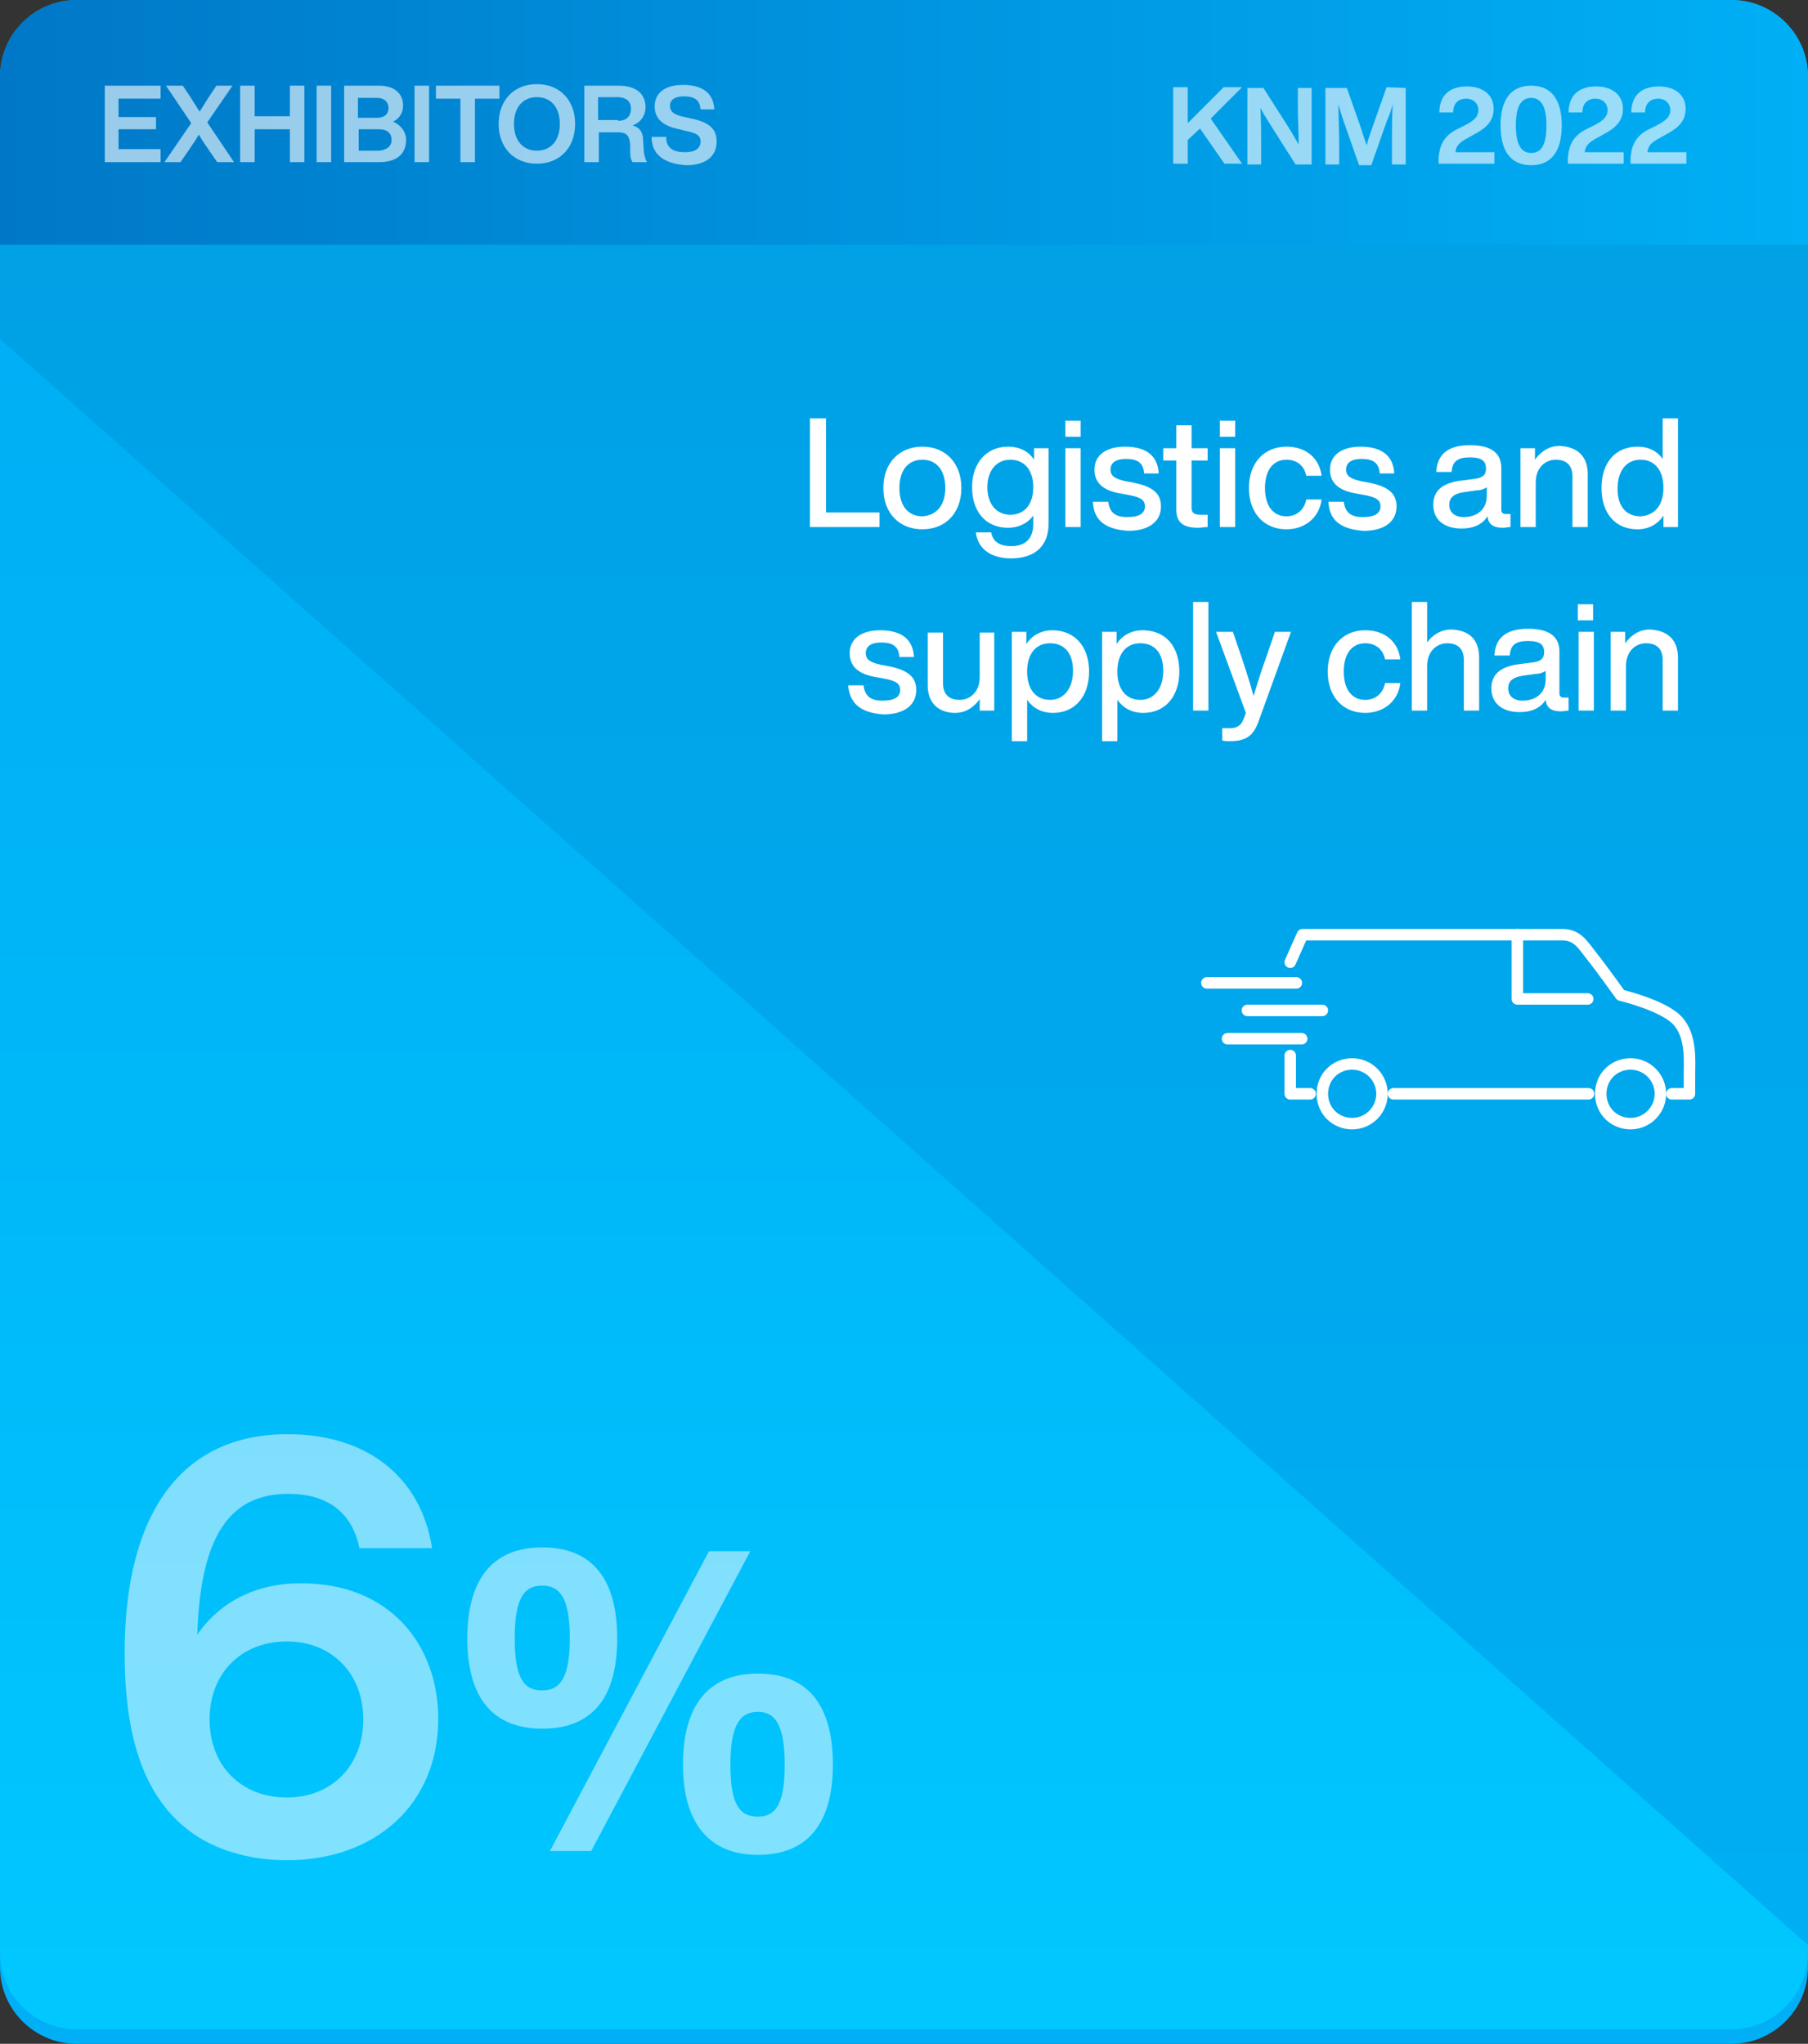 <svg xmlns="http://www.w3.org/2000/svg" xmlns:xlink="http://www.w3.org/1999/xlink" id="uuid-ef15b1bf-5af9-4032-b25a-82ac5b357c59" x="0px" y="0px" width="236.4px" height="267.2px" viewBox="0 0 236.4 267.2" style="enable-background:new 0 0 236.4 267.2;" xml:space="preserve"><rect x="0" y="0" width="236.4" height="267.2" fill="#333333" stroke="none"/><style type="text/css">	.st0{fill:url(#SVGID_1_);}	.st1{fill:url(#SVGID_00000137812049054247301160000010809868016100225977_);}	.st2{fill:url(#SVGID_00000154425951571189047890000010671929500301296319_);}	.st3{opacity:0.5;}	.st4{fill:#FFFFFF;}	.st5{opacity:0.6;}	.st6{fill:none;stroke:#FFFFFF;stroke-width:1.5;stroke-linecap:round;stroke-linejoin:round;}</style><linearGradient id="SVGID_1_" gradientUnits="userSpaceOnUse" x1="-165.65" y1="1813.255" x2="101.58" y2="1813.255" gradientTransform="matrix(6.123234e-17 1 1 -6.123234e-17 -1695.061 165.65)">	<stop offset="0" style="stop-color:#009FE3"></stop>	<stop offset="1" style="stop-color:#00AFF5"></stop></linearGradient><path class="st0" d="M236.4,10v247.2c0,5.5-4.5,10-10,10H10c-5.5,0-10-4.5-10-10V10C0,4.5,4.5,0,10,0h216.4  C231.9,0,236.4,4.5,236.4,10z"></path><linearGradient id="SVGID_00000022559969790899183800000012474398660958118796_" gradientUnits="userSpaceOnUse" x1="-121.39" y1="1813.255" x2="99.65" y2="1813.255" gradientTransform="matrix(6.123234e-17 1 1 -6.123234e-17 -1695.061 165.65)">	<stop offset="0" style="stop-color:#00AFF5"></stop>	<stop offset="0.45" style="stop-color:#00B7F8"></stop>	<stop offset="1" style="stop-color:#00C8FF"></stop></linearGradient><path style="fill:url(#SVGID_00000022559969790899183800000012474398660958118796_);" d="M0,255.3v-211l236.4,210v1  c0,5.5-4.5,10-10,10H10C4.5,265.3,0,260.8,0,255.3L0,255.3z"></path><linearGradient id="SVGID_00000157292857962909382460000000590422260418576801_" gradientUnits="userSpaceOnUse" x1="-112.18" y1="363.756" x2="124.21" y2="363.756" gradientTransform="matrix(1 0 0 -1 112.18 379.771)">	<stop offset="0" style="stop-color:#0078C7"></stop>	<stop offset="0.51" style="stop-color:#0095E0"></stop>	<stop offset="1" style="stop-color:#00AFF5"></stop></linearGradient><path style="fill:url(#SVGID_00000157292857962909382460000000590422260418576801_);" d="M10,0h216.4c5.5,0,10,4.5,10,10v22H0V10  C0,4.5,4.5,0,10,0z"></path><g class="st3">	<g>		<path class="st4" d="M57.3,224.7c0,11.1-8.1,18.5-19.8,18.5c-5,0-9.5-1.4-12.7-3.8c-6.4-4.8-8.5-13.2-8.5-23.3    c0-18.1,7.3-28.6,21.3-28.6c10.2,0,17.4,5.4,18.9,14.9H47c-1-4.8-4.3-7.1-9.3-7.1c-7.6,0-11.5,5.4-11.9,18.4    c2.9-4.2,7.6-6.7,13.4-6.7C51.1,206.9,57.3,215.2,57.3,224.7L57.3,224.7z M47.5,224.8c0-5.9-4-10.2-10-10.2s-10.1,4.2-10.1,10.2    S31.5,235,37.5,235S47.5,230.7,47.5,224.8z"></path>		<path class="st4" d="M61.1,214.2c0-7.6,3.2-11.9,9.8-11.9s9.8,4.2,9.8,11.9S77.5,226,70.9,226S61.1,221.8,61.1,214.2L61.1,214.2z     M74.5,214.2c0-5.3-1.3-6.9-3.6-6.9s-3.6,1.5-3.6,6.9s1.3,6.8,3.6,6.8S74.5,219.4,74.5,214.2z M92.7,202.8h5.4L77.3,242h-5.4    L92.7,202.8z M89.3,230.7c0-7.6,3.2-11.9,9.8-11.9s9.8,4.2,9.8,11.9s-3.3,11.8-9.8,11.8S89.3,238.2,89.3,230.7z M102.6,230.7    c0-5.3-1.3-6.9-3.5-6.9s-3.6,1.5-3.6,6.9s1.3,6.8,3.6,6.8S102.6,235.9,102.6,230.7z"></path>	</g></g><g class="st5">	<g>		<path class="st4" d="M158.3,15.5l4.1,5.9h-2.3l-3.2-4.6l-1.6,1.5v3.1h-1.9v-10h1.9v4.7l4.7-4.7h2.4L158.3,15.5L158.3,15.5z"></path>		<path class="st4" d="M171.5,11.5v10h-2.1l-2.8-4.4c-0.6-1-1.3-2-1.8-3c0.1,1.8,0.1,3.4,0.1,4.8v2.6h-1.8v-10h2.1l2.8,4.4    c0.6,0.9,1.3,2.1,1.8,3c0-1.8-0.1-3.4-0.1-4.8v-2.6H171.5L171.5,11.5z"></path>		<path class="st4" d="M183.8,11.5v10H182v-3c0-1.5,0-3.1,0.1-4.9c-0.2,0.8-0.4,1.4-0.8,2.3l-2,5.7h-1.6l-2-5.7    c-0.3-0.9-0.5-1.5-0.7-2.3c0,1.8,0.1,3.4,0.1,4.9v3h-1.8v-10h2.8l1.7,4.8c0.3,0.9,0.6,1.9,0.9,2.7c0.2-0.9,0.6-1.9,0.9-2.8    l1.7-4.8L183.8,11.5L183.8,11.5z"></path>		<path class="st4" d="M195.4,19.8v1.6h-7.3l0-0.7c0.1-1.3,0.4-2.9,2.6-3.9l1-0.5c1.1-0.6,1.6-1.1,1.6-1.9s-0.6-1.5-1.6-1.5    s-1.7,0.6-1.7,1.8h-1.8c0-2.1,1.2-3.4,3.6-3.4c2.2,0,3.5,1.2,3.5,2.9c0,1.6-0.9,2.5-2.6,3.4l-0.9,0.5c-0.9,0.5-1.4,0.9-1.5,1.8    H195.4L195.4,19.8z"></path>		<path class="st4" d="M196.2,16.4c0-3.3,1.3-5.2,4-5.2s4,1.9,4,5.2s-1.3,5.2-4,5.2S196.2,19.7,196.2,16.4z M202.2,16.4    c0-2.5-0.7-3.6-2-3.6s-2,1.1-2,3.6s0.7,3.6,2,3.6S202.2,19,202.2,16.4z"></path>		<path class="st4" d="M212.3,19.8v1.6H205l0-0.7c0.1-1.3,0.4-2.9,2.6-3.9l1-0.5c1.1-0.6,1.6-1.1,1.6-1.9s-0.6-1.5-1.6-1.5    s-1.7,0.6-1.7,1.8h-1.8c0-2.1,1.2-3.4,3.6-3.4c2.2,0,3.5,1.2,3.5,2.9c0,1.6-0.9,2.5-2.6,3.4l-0.9,0.5c-0.9,0.5-1.4,0.9-1.5,1.8    H212.3L212.3,19.8z"></path>		<path class="st4" d="M220.5,19.8v1.6h-7.3l0-0.7c0.1-1.3,0.4-2.9,2.6-3.9l1-0.5c1.1-0.6,1.6-1.1,1.6-1.9s-0.6-1.5-1.6-1.5    s-1.7,0.6-1.7,1.8h-1.8c0-2.1,1.2-3.4,3.6-3.4c2.2,0,3.5,1.2,3.5,2.9c0,1.6-0.9,2.5-2.6,3.4l-0.9,0.5c-0.9,0.5-1.4,0.9-1.5,1.8    H220.5L220.5,19.8z"></path>	</g></g><g>	<g>		<path class="st6" d="M180.7,143c0,2.1-1.7,3.9-3.9,3.9s-3.9-1.7-3.9-3.9s1.7-3.9,3.9-3.9S180.7,140.9,180.7,143z"></path>		<path class="st6" d="M217.1,143c0,2.1-1.7,3.9-3.9,3.9s-3.9-1.7-3.9-3.9s1.7-3.9,3.9-3.9S217.1,140.9,217.1,143z"></path>		<path class="st6" d="M218.6,143h2.3v-2.4c0-1.9,0.3-5.2-1.6-7.2s-7.4-3.3-7.4-3.3s-2.5-3.5-3.7-5c-1.2-1.5-1.9-2.9-3.9-2.9h-34    l-1.6,3.6"></path>		<line class="st6" x1="182.2" y1="143" x2="207.7" y2="143"></line>		<polyline class="st6" points="168.7,138 168.7,143 171.3,143   "></polyline>		<polyline class="st6" points="198.4,122.2 198.4,130.6 207.6,130.6   "></polyline>	</g>	<g>		<line class="st6" x1="169.5" y1="128.5" x2="157.8" y2="128.5"></line>		<line class="st6" x1="172.9" y1="132.1" x2="163.1" y2="132.1"></line>		<line class="st6" x1="170.2" y1="135.8" x2="160.5" y2="135.8"></line>	</g></g><g>	<g>		<path class="st4" d="M115,67v1.9h-9.1V54.7h2.1V67H115z"></path>		<path class="st4" d="M115.5,63.8c0-3.3,2.1-5.4,5.1-5.4c3,0,5.1,2.1,5.1,5.4c0,3.3-2.1,5.4-5.1,5.4    C117.6,69.2,115.5,67.1,115.5,63.8z M123.6,63.8c0-2.4-1.2-3.7-3-3.7c-1.8,0-3,1.3-3,3.7c0,2.4,1.2,3.7,3,3.7    C122.4,67.4,123.6,66.1,123.6,63.8z"></path>		<path class="st4" d="M137.1,58.6v9.9c0,2.7-1.6,4.5-4.9,4.5c-2.8,0-4.4-1.4-4.6-3.4h2c0.2,1.2,1.1,1.8,2.6,1.8    c1.9,0,2.9-1,2.9-2.9v-1.1c-0.7,1-1.9,1.6-3.3,1.6c-2.9,0-4.7-2.1-4.7-5.3c0-3.2,1.9-5.3,4.7-5.3c1.5,0,2.7,0.6,3.4,1.7v-1.5    H137.1z M135.1,63.7c0-2.3-1.2-3.6-3-3.6c-1.8,0-3,1.4-3,3.6c0,2.2,1.2,3.6,3,3.6C133.9,67.3,135.1,66,135.1,63.7z"></path>		<path class="st4" d="M139.3,55h2v2.1h-2V55z M139.3,58.6h2v10.3h-2V58.6z"></path>		<path class="st4" d="M142.9,65.6h2c0.2,1.4,0.9,2,2.5,2c1.6,0,2.3-0.5,2.3-1.4c0-0.8-0.5-1.2-2.2-1.5l-1.1-0.2    c-2.2-0.4-3.3-1.4-3.3-3.1c0-1.8,1.4-3,4-3c2.9,0,4.3,1.3,4.4,3.5h-1.9c-0.1-1.5-1-1.9-2.4-1.9c-1.3,0-2,0.5-2,1.4    c0,0.9,0.7,1.2,1.9,1.5l1.1,0.2c2.5,0.5,3.6,1.4,3.6,3.1c0,2-1.6,3.2-4.3,3.2C144.6,69.2,143,68.1,142.9,65.6z"></path>		<path class="st4" d="M155.8,60.2v6.2c0,0.6,0.3,0.9,1.2,0.9h0.9v1.6c-0.4,0-0.9,0.1-1.2,0.1c-1.9,0-2.9-0.6-2.9-2.4v-6.4h-1.7    v-1.6h1.7v-3h2v3h2.1v1.6H155.8z"></path>		<path class="st4" d="M159.5,55h2v2.1h-2V55z M159.5,58.6h2v10.3h-2V58.6z"></path>		<path class="st4" d="M163.3,63.8c0-3.3,2-5.4,4.9-5.4c2.6,0,4.3,1.5,4.6,3.8h-2c-0.3-1.4-1.3-2.1-2.6-2.1c-1.6,0-2.8,1.2-2.8,3.7    c0,2.5,1.2,3.7,2.8,3.7c1.2,0,2.3-0.7,2.6-2.2h2c-0.3,2.4-2.2,3.9-4.6,3.9C165.3,69.2,163.3,67.1,163.3,63.8z"></path>		<path class="st4" d="M173.7,65.6h2c0.2,1.4,0.9,2,2.5,2c1.6,0,2.3-0.5,2.3-1.4c0-0.8-0.5-1.2-2.2-1.5l-1.1-0.2    c-2.2-0.4-3.3-1.4-3.3-3.1c0-1.8,1.4-3,4-3c2.9,0,4.3,1.3,4.4,3.5h-1.9c-0.1-1.5-1-1.9-2.4-1.9c-1.3,0-2,0.5-2,1.4    c0,0.9,0.7,1.2,1.9,1.5l1.1,0.2c2.5,0.5,3.6,1.4,3.6,3.1c0,2-1.6,3.2-4.3,3.2C175.4,69.2,173.8,68.1,173.7,65.6z"></path>		<path class="st4" d="M197.5,67.4v1.5c-0.3,0-0.7,0.1-1,0.1c-1.3,0-1.9-0.5-2-1.5c-0.7,1.1-1.9,1.6-3.4,1.6c-2.2,0-3.7-1.1-3.7-3.1    c0-1.7,1-2.9,3.9-3.2l1.5-0.2c1-0.1,1.5-0.5,1.5-1.3c0-1-0.5-1.5-2.1-1.5s-2.3,0.5-2.4,1.9h-2c0.1-2.1,1.3-3.5,4.4-3.5    c3,0,4.1,1.2,4.1,3v5.5c0,0.3,0.2,0.5,0.6,0.5H197.5z M194.4,64.8v-1.1c-0.3,0.2-0.7,0.4-1.3,0.4l-1.4,0.2    c-1.7,0.2-2.2,0.8-2.2,1.7c0,0.9,0.6,1.6,1.9,1.6C192.9,67.6,194.4,66.8,194.4,64.8z"></path>		<path class="st4" d="M207.6,62v6.9h-2v-6.6c0-1.5-0.8-2.2-2.2-2.2c-1.2,0-2.6,0.9-2.6,3v5.8h-2V58.6h1.9v1.5    c0.7-1,1.8-1.8,3.2-1.8C206.2,58.4,207.6,59.6,207.6,62z"></path>		<path class="st4" d="M219.4,54.7v14.2h-1.9v-1.5c-0.7,1.1-1.9,1.8-3.4,1.8c-2.9,0-4.7-2.1-4.7-5.4c0-3.3,1.8-5.4,4.7-5.4    c1.5,0,2.6,0.6,3.3,1.6v-5.3H219.4z M217.5,63.8c0-2.4-1.2-3.7-3-3.7c-1.8,0-3,1.4-3,3.8c0,2.4,1.2,3.6,3,3.6    C216.3,67.4,217.5,66.1,217.5,63.8z"></path>		<path class="st4" d="M110.9,89.6h2c0.2,1.4,0.9,2,2.5,2c1.6,0,2.3-0.5,2.3-1.4c0-0.8-0.5-1.2-2.2-1.5l-1.1-0.2    c-2.2-0.4-3.3-1.4-3.3-3.1c0-1.8,1.4-3,4-3c2.9,0,4.3,1.3,4.4,3.5h-1.9c-0.1-1.5-1-1.9-2.4-1.9c-1.3,0-2,0.5-2,1.4    c0,0.9,0.7,1.2,1.9,1.5l1.1,0.2c2.5,0.5,3.6,1.4,3.6,3.1c0,2-1.6,3.2-4.3,3.2C112.7,93.2,111.1,92.1,110.9,89.6z"></path>		<path class="st4" d="M130,82.6v10.3h-1.9v-1.5c-0.7,1-1.8,1.8-3.2,1.8c-2.2,0-3.6-1.3-3.6-3.6v-6.9h2v6.6c0,1.5,0.8,2.2,2.2,2.2    c1.2,0,2.6-0.9,2.6-3v-5.8H130z"></path>		<path class="st4" d="M142.4,87.8c0,3.3-1.9,5.4-4.7,5.4c-1.5,0-2.6-0.6-3.4-1.7v5.4h-2V82.6h1.9v1.6c0.7-1.1,1.9-1.8,3.4-1.8    C140.5,82.4,142.4,84.5,142.4,87.8z M140.3,87.7c0-2.4-1.2-3.6-3-3.6s-3,1.3-3,3.7s1.2,3.7,3,3.7S140.3,90,140.3,87.7z"></path>		<path class="st4" d="M154.2,87.8c0,3.3-1.9,5.4-4.7,5.4c-1.5,0-2.6-0.6-3.4-1.7v5.4h-2V82.6h1.9v1.6c0.7-1.1,1.9-1.8,3.4-1.8    C152.4,82.4,154.2,84.5,154.2,87.8z M152.1,87.7c0-2.4-1.2-3.6-3-3.6s-3,1.3-3,3.7s1.2,3.7,3,3.7S152.1,90,152.1,87.7z"></path>		<path class="st4" d="M156,78.7h2v14.2h-2V78.7z"></path>		<path class="st4" d="M168.8,82.6l-4.2,11.6c-0.7,2.1-1.8,2.7-3.8,2.7c-0.4,0-0.7,0-1-0.1v-1.6h1c1,0,1.5-0.4,1.8-1.2    c0.1-0.2,0.2-0.5,0.3-0.8L159,82.6h2.2l1.2,3.5c0.5,1.6,1.1,3.3,1.5,4.9c0.5-1.6,1-3.3,1.6-4.9l1.2-3.5H168.8z"></path>		<path class="st4" d="M173.6,87.8c0-3.3,2-5.4,4.9-5.4c2.6,0,4.3,1.5,4.6,3.8h-2c-0.3-1.4-1.3-2.1-2.6-2.1c-1.6,0-2.8,1.2-2.8,3.7    s1.2,3.7,2.8,3.7c1.2,0,2.3-0.7,2.6-2.2h2c-0.3,2.4-2.2,3.9-4.6,3.9C175.6,93.2,173.6,91.1,173.6,87.8z"></path>		<path class="st4" d="M193.4,86v6.9h-2v-6.6c0-1.5-0.8-2.2-2.2-2.2c-1.2,0-2.6,0.9-2.6,3v5.8h-2V78.7h2V84c0.7-1,1.8-1.7,3.2-1.7    C192.1,82.4,193.4,83.6,193.4,86z"></path>		<path class="st4" d="M205.1,91.4v1.5c-0.3,0-0.7,0.1-1,0.1c-1.3,0-1.9-0.5-2-1.5c-0.7,1.1-1.9,1.6-3.4,1.6c-2.2,0-3.7-1.1-3.7-3.1    c0-1.7,1-2.9,3.9-3.2l1.5-0.2c1-0.1,1.5-0.5,1.5-1.3c0-1-0.5-1.5-2.1-1.5c-1.6,0-2.3,0.5-2.4,1.9h-2c0.1-2.1,1.3-3.5,4.4-3.5    c3,0,4.1,1.2,4.1,3v5.5c0,0.3,0.2,0.5,0.6,0.5H205.1z M202.1,88.8v-1.1c-0.3,0.2-0.7,0.4-1.3,0.4l-1.4,0.2    c-1.7,0.2-2.2,0.8-2.2,1.7c0,0.9,0.6,1.6,1.9,1.6C200.6,91.6,202.1,90.8,202.1,88.8z"></path>		<path class="st4" d="M206.3,79h2v2.1h-2V79z M206.4,82.6h2v10.3h-2V82.6z"></path>		<path class="st4" d="M219.4,86v6.9h-2v-6.6c0-1.5-0.8-2.2-2.2-2.2c-1.2,0-2.6,0.9-2.6,3v5.8h-2V82.6h1.9v1.5    c0.7-1,1.8-1.8,3.2-1.8C218,82.4,219.4,83.6,219.4,86z"></path>	</g></g><g class="st5">	<g>		<path class="st4" d="M15.5,12.9v2.4h4.9v1.6h-4.9v2.6H21v1.7h-7.3v-10H21v1.7H15.5z"></path>		<path class="st4" d="M30.6,21.2h-2.2l-1.1-1.6c-0.5-0.7-0.9-1.3-1.3-2c-0.4,0.7-0.9,1.4-1.3,2l-1.1,1.6h-2.1l3.5-5.1l-3.3-4.9h2.2    l1,1.5c0.4,0.6,0.8,1.3,1.2,1.9c0.4-0.6,0.8-1.3,1.2-1.9l1-1.5h2.1l-3.3,4.8L30.6,21.2z"></path>		<path class="st4" d="M39.8,11.2v10h-1.9v-4.3h-4.6v4.3h-1.9v-10h1.9v4h4.6v-4H39.8z"></path>		<path class="st4" d="M41.4,11.2h1.9v10h-1.9V11.2z"></path>		<path class="st4" d="M53.1,18.3c0,1.7-1.1,2.9-3.5,2.9H45v-10h4.5c2.3,0,3.2,1.2,3.2,2.6c0,1-0.5,1.7-1.3,2.1    C52.5,16.4,53.1,17.3,53.1,18.3z M46.8,12.8v2.6h2.5c1,0,1.5-0.5,1.5-1.3c0-0.7-0.5-1.3-1.5-1.3H46.8z M51.2,18.3    c0-0.9-0.6-1.4-1.6-1.4h-2.7v2.8h2.7C50.6,19.6,51.2,19.1,51.2,18.3z"></path>		<path class="st4" d="M54.2,11.2h1.9v10h-1.9V11.2z"></path>		<path class="st4" d="M65.3,12.9h-3.2v8.3h-1.9v-8.3H57v-1.7h8.3V12.9z"></path>		<path class="st4" d="M65.2,16.2c0-3.1,2-5.2,5-5.2c3,0,5,2.1,5,5.2s-2,5.2-5,5.2C67.2,21.4,65.2,19.3,65.2,16.2z M73.2,16.2    c0-2.2-1.2-3.5-3-3.5s-3,1.3-3,3.5s1.2,3.5,3,3.5S73.2,18.4,73.2,16.2z"></path>		<path class="st4" d="M84.6,21.2h-1.9c-0.2-0.3-0.3-0.7-0.3-1.2l0-1.1c-0.1-1.3-0.6-1.6-1.6-1.6h-2.5v3.9h-1.9v-10h4.5    c2.3,0,3.5,1.1,3.5,2.8c0,1.1-0.6,2-1.7,2.4c1.1,0.3,1.4,1.1,1.4,2.1l0.1,1.5C84.3,20.5,84.4,20.9,84.6,21.2z M80.8,15.8    c1,0,1.7-0.5,1.7-1.6c0-1-0.7-1.5-1.8-1.5h-2.5v3H80.8z"></path>		<path class="st4" d="M85.2,17.9h1.9c0,1.6,1.1,2,2.5,2c1.3,0,2-0.5,2-1.4c0-0.8-0.5-1.1-2-1.4l-0.8-0.2c-1.9-0.4-3.2-1.2-3.2-3    c0-1.7,1.3-2.8,3.7-2.8c2.8,0,4,1.3,4.1,3.2h-1.8c-0.1-1.1-0.6-1.7-2.2-1.7c-1.2,0-1.8,0.5-1.8,1.2c0,0.8,0.5,1.2,1.9,1.5l0.9,0.2    c2.4,0.5,3.3,1.4,3.3,3c0,2-1.5,3.1-4,3.1C86.8,21.4,85.2,20.2,85.2,17.9z"></path>	</g></g></svg>